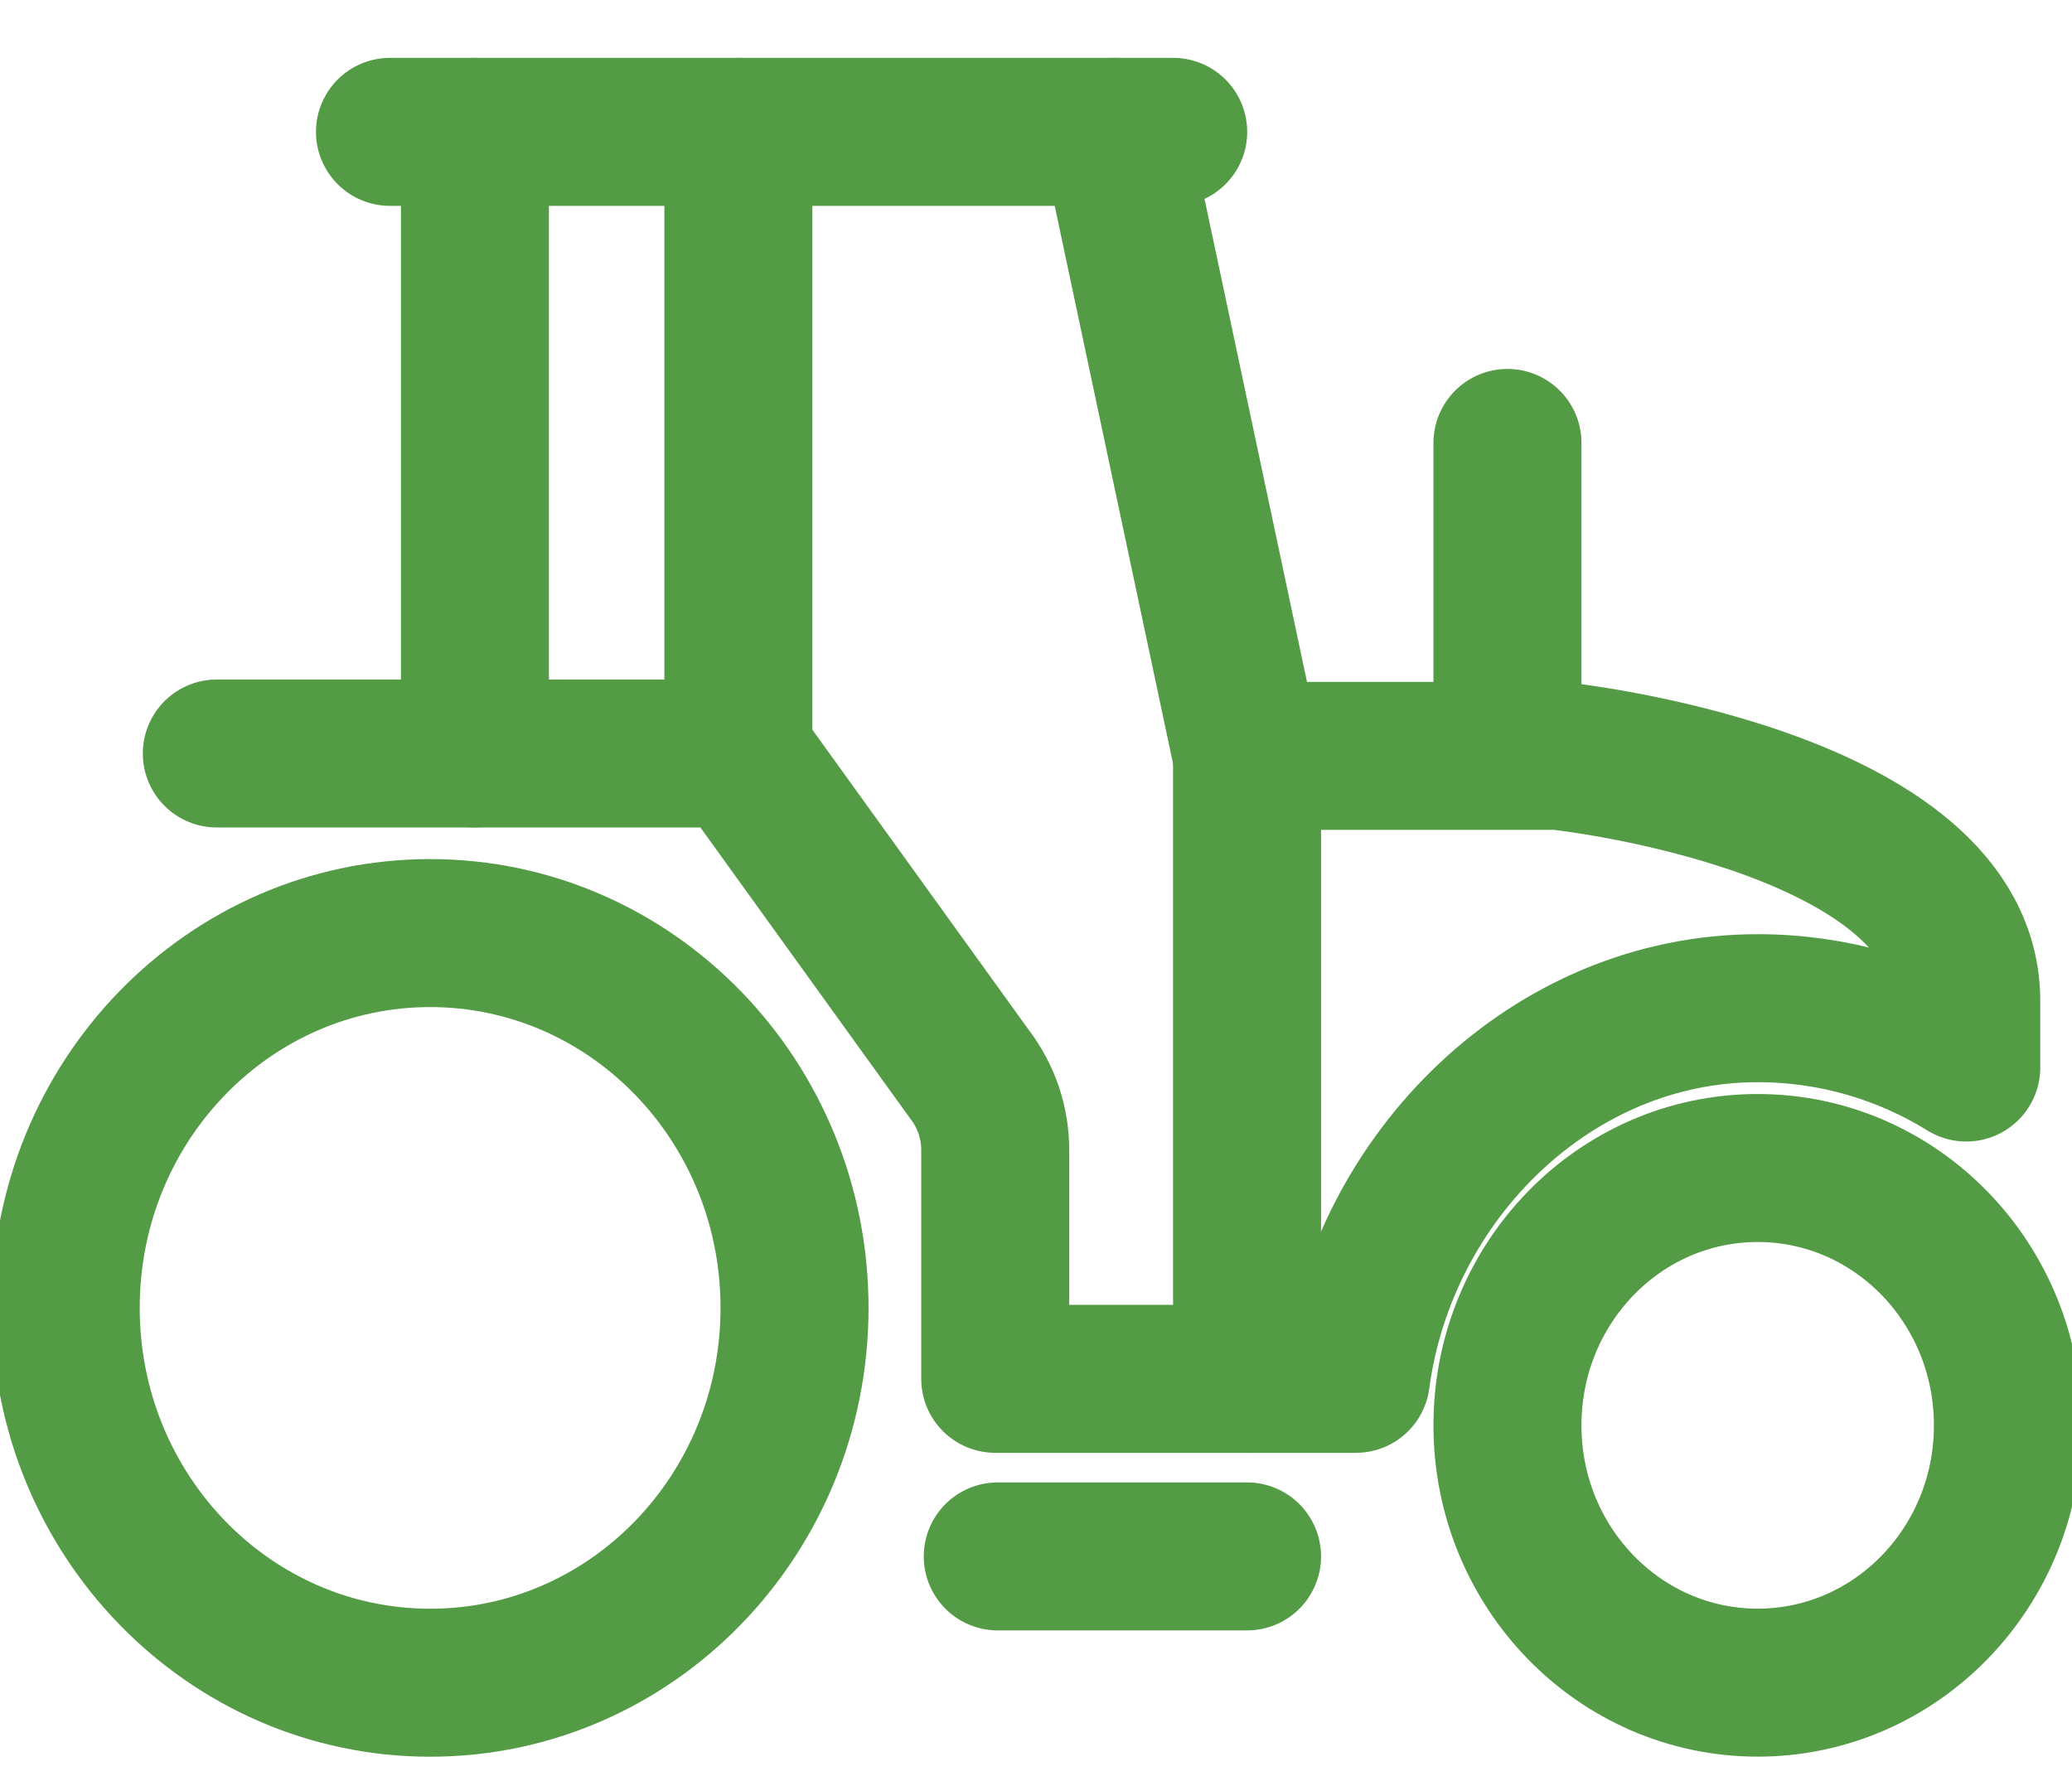 <svg width="28" height="24" viewBox="0 0 28 24" fill="none" xmlns="http://www.w3.org/2000/svg">
<g clip-path="url(#clip0)">
<path fill-rule="evenodd" clip-rule="evenodd" d="M20.371 19.263C20.371 21.184 21.885 22.74 23.752 22.74C25.62 22.74 27.134 21.184 27.134 19.263C27.134 17.341 25.62 15.785 23.752 15.785C21.885 15.785 20.371 17.341 20.371 19.263Z" stroke="#539B44" stroke-width="2" stroke-linecap="round" stroke-linejoin="round"/>
<path fill-rule="evenodd" clip-rule="evenodd" d="M0.888 17.675C0.888 20.474 3.094 22.741 5.813 22.741C8.533 22.741 10.737 20.474 10.737 17.675C10.737 14.877 8.533 12.61 5.813 12.61C3.094 12.61 0.888 14.877 0.888 17.675Z" stroke="#539B44" stroke-width="2" stroke-linecap="round" stroke-linejoin="round"/>
<path d="M6.418 10.183V1.783" stroke="#539B44" stroke-width="2" stroke-linecap="round" stroke-linejoin="round"/>
<path d="M5.27 1.782H15.854" stroke="#539B44" stroke-width="2" stroke-linecap="round" stroke-linejoin="round"/>
<path d="M20.371 10.151V5.986" stroke="#539B44" stroke-width="2" stroke-linecap="round" stroke-linejoin="round"/>
<path d="M9.978 10.183V1.783" stroke="#539B44" stroke-width="2" stroke-linecap="round" stroke-linejoin="round"/>
<path d="M16.852 10.215V18.634H13.449V15.541C13.449 15.173 13.328 14.815 13.107 14.526L9.977 10.183H2.93" stroke="#539B44" stroke-width="2" stroke-linecap="round" stroke-linejoin="round"/>
<path d="M13.483 21.034H16.852" stroke="#539B44" stroke-width="2" stroke-linecap="round" stroke-linejoin="round"/>
<path d="M15.063 1.782L16.852 10.215H21.06C21.06 10.215 26.571 10.798 26.571 13.528V14.427L26.57 14.426C25.746 13.917 24.782 13.625 23.752 13.625C20.98 13.625 18.689 15.886 18.323 18.634H16.852" stroke="#539B44" stroke-width="2" stroke-linecap="round" stroke-linejoin="round"/>
</g>
<defs>
<clipPath id="clip0">
<rect width="28" height="24" fill="white"/>
</clipPath>
</defs>
</svg>
